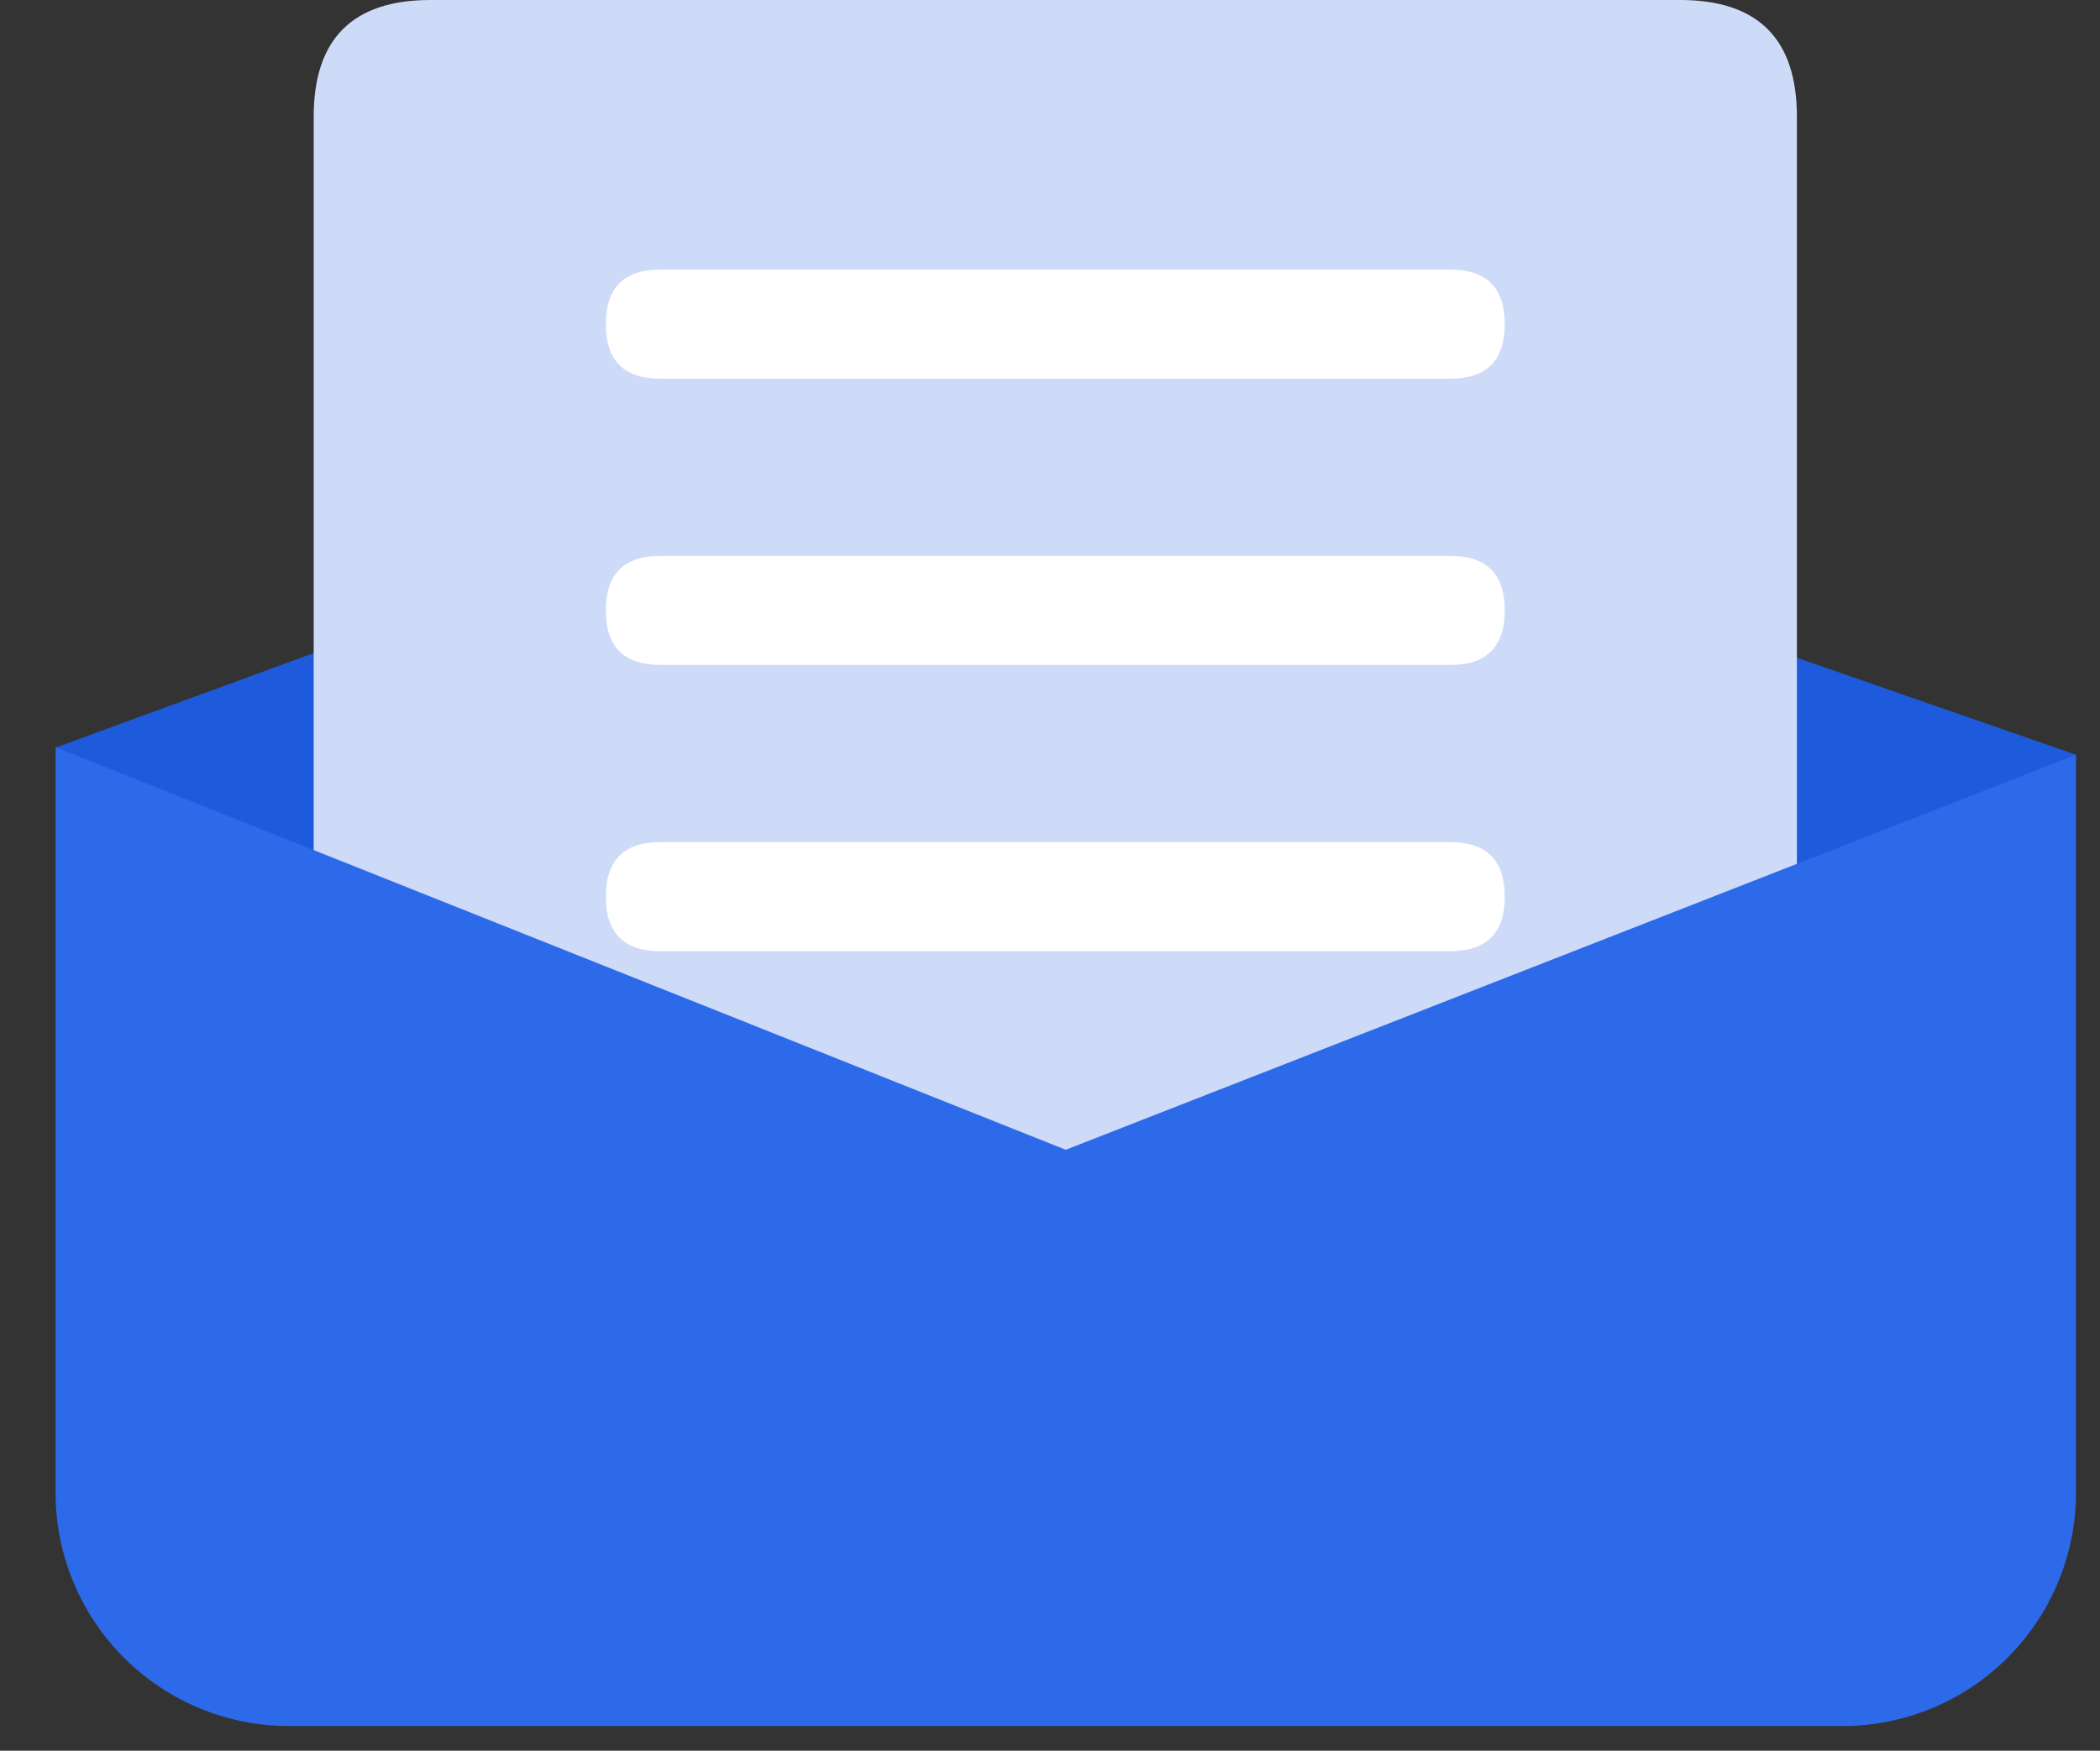 <?xml version="1.0" standalone="no"?><!DOCTYPE svg PUBLIC "-//W3C//DTD SVG 1.1//EN" "http://www.w3.org/Graphics/SVG/1.1/DTD/svg11.dtd"><svg t="1739889306742" class="icon" viewBox="0 0 1228 1024" version="1.1" xmlns="http://www.w3.org/2000/svg" p-id="23884" xmlns:xlink="http://www.w3.org/1999/xlink" width="239.844" height="200"><rect x="0" y="0" width="1228" height="1024" fill="#333333" stroke="none"/><path d="M32.085 437.419l569.856-208.691 612.011 212.719-536.849 409.737z" fill="#1E5BDC" p-id="23885"></path><path d="M183.433 0m68.267 0l730.795 0q68.267 0 68.267 68.267l0 678.229q0 68.267-68.267 68.267l-730.795 0q-68.267 0-68.267-68.267l0-678.229q0-68.267 68.267-68.267Z" fill="#CEDBF8" p-id="23886"></path><path d="M32.495 437.043v435.985a136.533 136.533 0 0 0 136.533 136.533h908.39a136.533 136.533 0 0 0 136.533-136.533V441.446l-590.746 231.049L32.495 437.043z" fill="#2D6AEA" p-id="23887"></path><path d="M354.27 157.696m31.881 0l461.892 0q31.881 0 31.881 31.881l0 0.034q0 31.881-31.881 31.881l-461.892 0q-31.881 0-31.881-31.881l0-0.034q0-31.881 31.881-31.881Z" fill="#FFFFFF" p-id="23888"></path><path d="M354.27 325.12m31.881 0l461.892 0q31.881 0 31.881 31.881l0 0.034q0 31.881-31.881 31.881l-461.892 0q-31.881 0-31.881-31.881l0-0.034q0-31.881 31.881-31.881Z" fill="#FFFFFF" p-id="23889"></path><path d="M354.27 492.544m31.881 0l461.892 0q31.881 0 31.881 31.881l0 0.034q0 31.881-31.881 31.881l-461.892 0q-31.881 0-31.881-31.881l0-0.034q0-31.881 31.881-31.881Z" fill="#FFFFFF" p-id="23890"></path></svg>